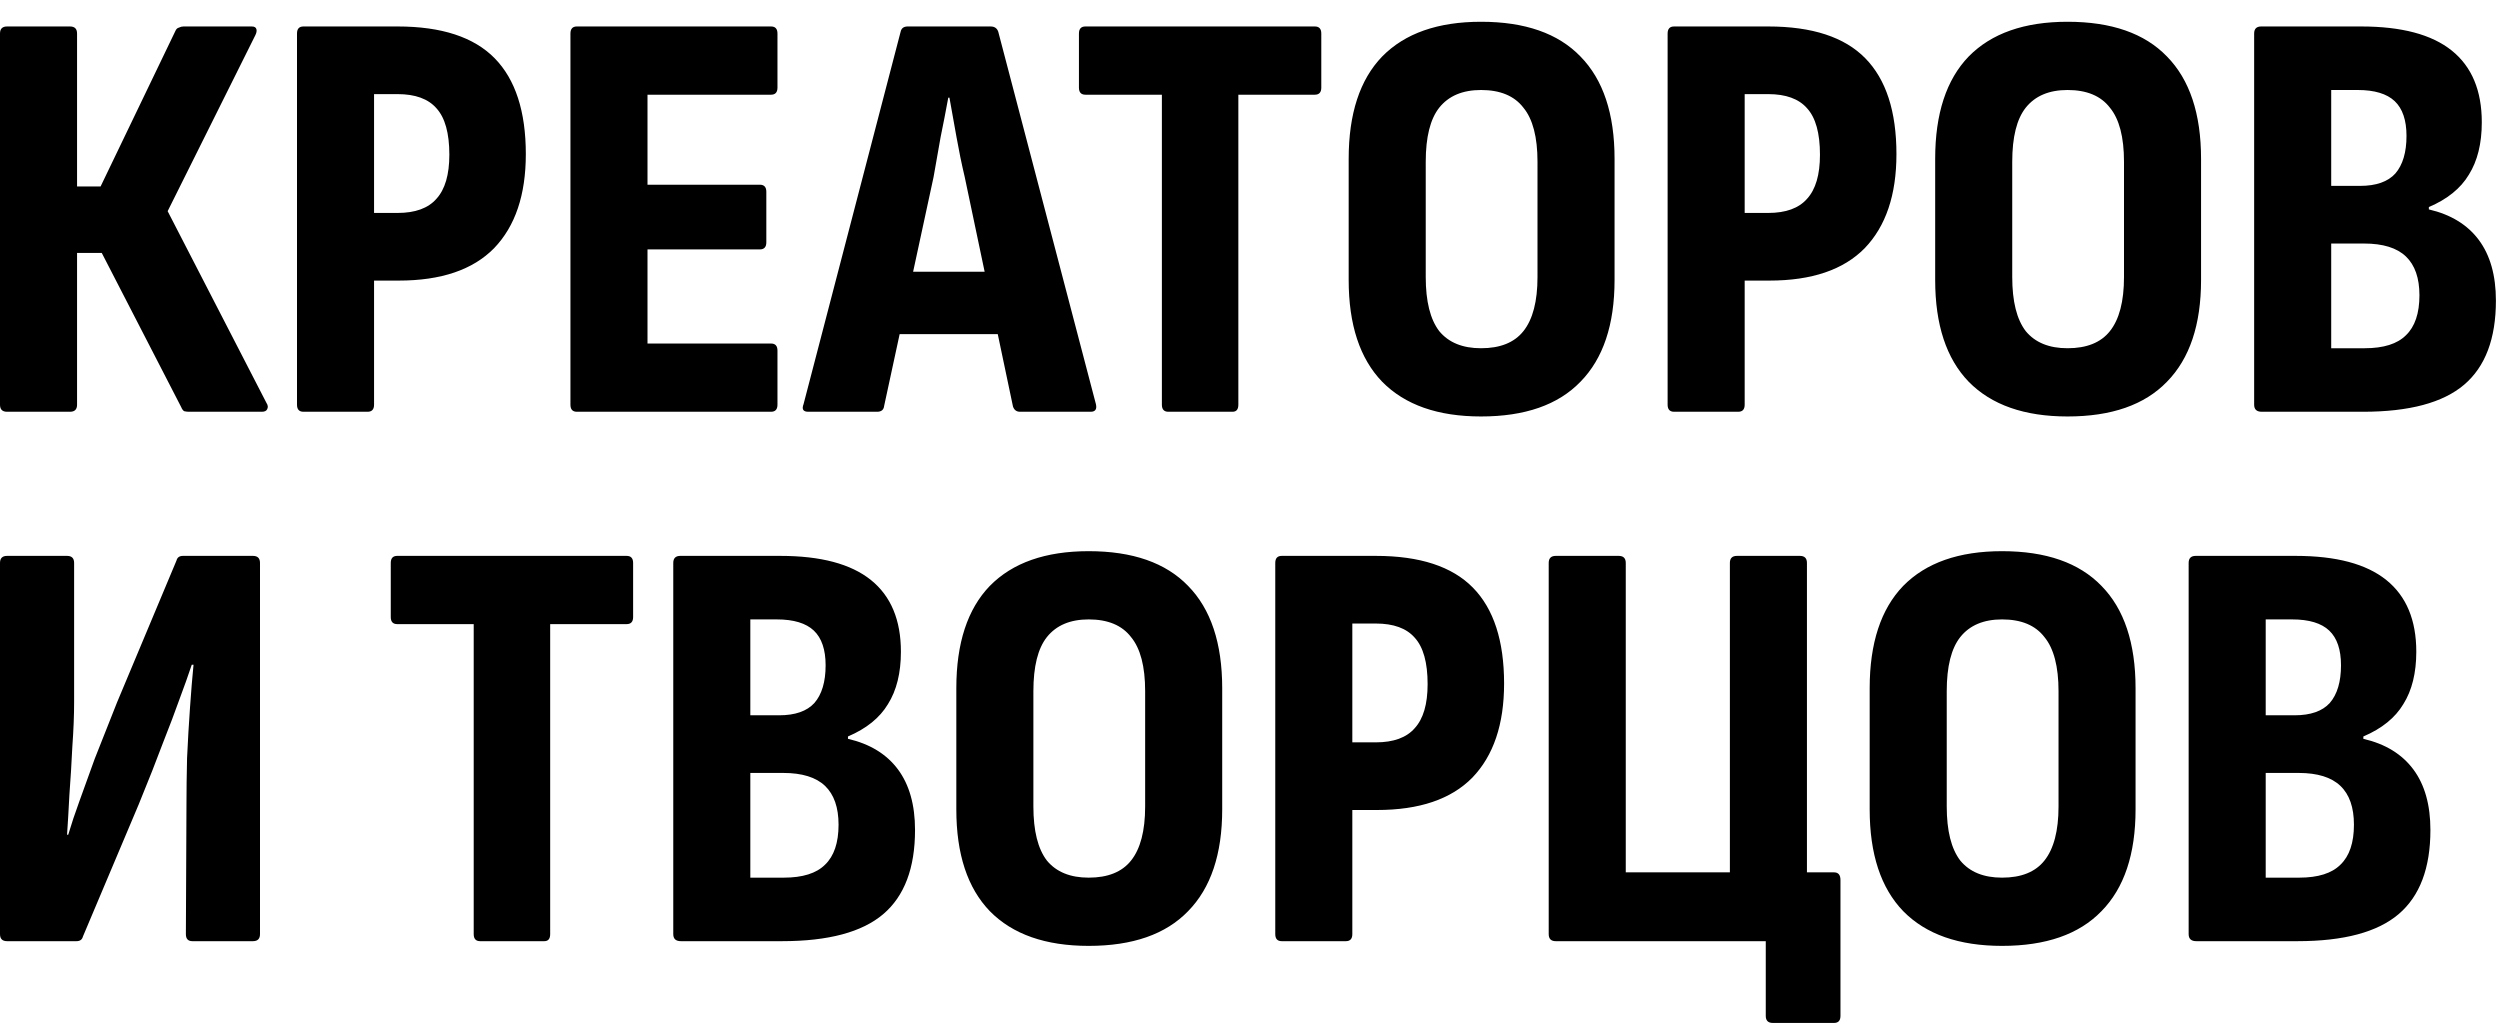 <?xml version="1.0" encoding="UTF-8"?> <svg xmlns="http://www.w3.org/2000/svg" width="85" height="35" viewBox="0 0 85 35" fill="none"><path d="M0.24 14C0.08 14 1.49012e-08 13.92 1.49012e-08 13.76V1.14C1.49012e-08 0.98 0.08 0.9 0.24 0.9H2.38C2.54 0.9 2.62 0.98 2.62 1.14V6.34H3.42L5.96 1.06C5.987 0.993 6.027 0.953 6.08 0.94C6.133 0.913 6.187 0.9 6.24 0.9H8.56C8.653 0.9 8.707 0.933 8.72 1C8.733 1.053 8.72 1.12 8.68 1.2L5.7 7.18L9.06 13.7C9.113 13.78 9.12 13.853 9.08 13.92C9.053 13.973 8.993 14 8.9 14H6.42C6.367 14 6.313 13.993 6.26 13.98C6.22 13.953 6.187 13.907 6.16 13.84L3.46 8.6H2.62V13.76C2.62 13.92 2.54 14 2.38 14H0.24ZM10.318 14C10.171 14 10.098 13.92 10.098 13.76V1.14C10.098 0.98 10.171 0.9 10.318 0.9H13.518C15.011 0.9 16.111 1.26 16.818 1.98C17.524 2.7 17.878 3.787 17.878 5.24C17.878 6.627 17.518 7.693 16.798 8.44C16.078 9.173 14.998 9.54 13.558 9.54H12.718V13.76C12.718 13.92 12.644 14 12.498 14H10.318ZM12.718 7.24H13.518C14.118 7.24 14.558 7.08 14.838 6.76C15.131 6.44 15.278 5.94 15.278 5.26C15.278 4.527 15.131 4 14.838 3.68C14.558 3.36 14.118 3.2 13.518 3.2H12.718V7.24ZM19.614 14C19.468 14 19.395 13.92 19.395 13.76V1.14C19.395 0.98 19.468 0.9 19.614 0.9H26.215C26.361 0.9 26.434 0.98 26.434 1.14V2.98C26.434 3.14 26.361 3.22 26.215 3.22H22.015V6.28H25.834C25.981 6.28 26.055 6.36 26.055 6.52V8.24C26.055 8.4 25.981 8.48 25.834 8.48H22.015V11.68H26.215C26.361 11.68 26.434 11.76 26.434 11.92V13.76C26.434 13.92 26.361 14 26.215 14H19.614ZM27.481 14C27.307 14 27.254 13.913 27.321 13.74L30.621 1.08C30.647 0.96 30.727 0.9 30.861 0.9H33.681C33.814 0.9 33.901 0.96 33.941 1.08L37.261 13.74C37.301 13.913 37.241 14 37.081 14H34.681C34.561 14 34.481 13.94 34.441 13.82L32.801 6.02C32.694 5.567 32.601 5.113 32.521 4.66C32.441 4.207 32.361 3.76 32.281 3.32H32.241C32.161 3.76 32.074 4.207 31.981 4.66C31.901 5.113 31.821 5.567 31.741 6.02L30.061 13.8C30.047 13.933 29.967 14 29.821 14H27.481ZM30.201 11.36L30.601 9.24H33.861L34.301 11.36H30.201ZM39.724 14C39.578 14 39.504 13.92 39.504 13.76V3.22H36.904C36.758 3.22 36.684 3.14 36.684 2.98V1.14C36.684 0.98 36.758 0.9 36.904 0.9H44.704C44.851 0.9 44.924 0.98 44.924 1.14V2.98C44.924 3.14 44.851 3.22 44.704 3.22H42.104V13.76C42.104 13.92 42.038 14 41.904 14H39.724ZM50.355 14.16C48.888 14.16 47.768 13.767 46.995 12.98C46.235 12.193 45.855 11.04 45.855 9.52V5.4C45.855 3.867 46.235 2.707 46.995 1.92C47.768 1.133 48.888 0.74 50.355 0.74C51.848 0.74 52.975 1.133 53.735 1.92C54.508 2.707 54.895 3.867 54.895 5.4V9.52C54.895 11.04 54.508 12.193 53.735 12.98C52.975 13.767 51.848 14.16 50.355 14.16ZM50.355 11.84C51.008 11.84 51.488 11.647 51.795 11.26C52.115 10.86 52.275 10.247 52.275 9.42V5.5C52.275 4.66 52.115 4.047 51.795 3.66C51.488 3.26 51.008 3.06 50.355 3.06C49.728 3.06 49.255 3.26 48.935 3.66C48.628 4.047 48.475 4.66 48.475 5.5V9.42C48.475 10.247 48.628 10.86 48.935 11.26C49.255 11.647 49.728 11.84 50.355 11.84ZM56.919 14C56.773 14 56.699 13.92 56.699 13.76V1.14C56.699 0.98 56.773 0.9 56.919 0.9H60.119C61.613 0.9 62.713 1.26 63.419 1.98C64.126 2.7 64.479 3.787 64.479 5.24C64.479 6.627 64.119 7.693 63.399 8.44C62.679 9.173 61.599 9.54 60.159 9.54H59.319V13.76C59.319 13.92 59.246 14 59.099 14H56.919ZM59.319 7.24H60.119C60.719 7.24 61.159 7.08 61.439 6.76C61.733 6.44 61.879 5.94 61.879 5.26C61.879 4.527 61.733 4 61.439 3.68C61.159 3.36 60.719 3.2 60.119 3.2H59.319V7.24ZM70.296 14.16C68.829 14.16 67.709 13.767 66.936 12.98C66.176 12.193 65.796 11.04 65.796 9.52V5.4C65.796 3.867 66.176 2.707 66.936 1.92C67.709 1.133 68.829 0.74 70.296 0.74C71.789 0.74 72.916 1.133 73.676 1.92C74.449 2.707 74.836 3.867 74.836 5.4V9.52C74.836 11.04 74.449 12.193 73.676 12.98C72.916 13.767 71.789 14.16 70.296 14.16ZM70.296 11.84C70.949 11.84 71.429 11.647 71.736 11.26C72.056 10.86 72.216 10.247 72.216 9.42V5.5C72.216 4.66 72.056 4.047 71.736 3.66C71.429 3.26 70.949 3.06 70.296 3.06C69.669 3.06 69.196 3.26 68.876 3.66C68.569 4.047 68.416 4.66 68.416 5.5V9.42C68.416 10.247 68.569 10.86 68.876 11.26C69.196 11.647 69.669 11.84 70.296 11.84ZM76.901 14C76.727 14 76.641 13.92 76.641 13.76V1.14C76.641 0.98 76.721 0.9 76.881 0.9H80.281C81.654 0.9 82.681 1.173 83.361 1.72C84.041 2.267 84.381 3.08 84.381 4.16C84.381 4.88 84.234 5.473 83.941 5.94C83.661 6.407 83.207 6.773 82.581 7.04V7.12C83.327 7.293 83.894 7.64 84.281 8.16C84.667 8.68 84.861 9.367 84.861 10.22C84.861 11.513 84.501 12.467 83.781 13.08C83.061 13.693 81.914 14 80.341 14H76.901ZM79.261 11.84H80.401C81.041 11.84 81.507 11.693 81.801 11.4C82.107 11.107 82.261 10.653 82.261 10.04C82.261 9.453 82.107 9.013 81.801 8.72C81.494 8.427 81.021 8.28 80.381 8.28H79.261V11.84ZM79.261 6.32H80.241C80.787 6.32 81.187 6.18 81.441 5.9C81.694 5.607 81.821 5.18 81.821 4.62C81.821 4.087 81.687 3.693 81.421 3.44C81.154 3.187 80.734 3.06 80.161 3.06H79.261V6.32ZM0.24 32C0.08 32 1.49012e-08 31.92 1.49012e-08 31.76V19.14C1.49012e-08 18.98 0.08 18.9 0.24 18.9H2.28C2.44 18.9 2.52 18.98 2.52 19.14V23.88C2.52 24.32 2.5 24.82 2.46 25.38C2.433 25.94 2.4 26.487 2.36 27.02C2.333 27.54 2.307 27.993 2.28 28.38H2.32C2.427 28.02 2.553 27.64 2.7 27.24C2.847 26.827 3.02 26.347 3.22 25.8C3.433 25.253 3.687 24.613 3.98 23.88L6 19.06C6.027 18.953 6.1 18.9 6.22 18.9H8.6C8.76 18.9 8.84 18.98 8.84 19.14V31.76C8.84 31.92 8.76 32 8.6 32H6.54C6.393 32 6.32 31.92 6.32 31.76L6.34 27.34C6.34 26.873 6.347 26.353 6.36 25.78C6.387 25.193 6.42 24.62 6.46 24.06C6.5 23.487 6.54 23 6.58 22.6H6.52C6.4 22.96 6.26 23.353 6.1 23.78C5.953 24.193 5.767 24.687 5.54 25.26C5.327 25.833 5.053 26.527 4.72 27.34L2.82 31.84C2.793 31.947 2.72 32 2.6 32H0.24ZM16.326 32C16.179 32 16.106 31.92 16.106 31.76V21.22H13.506C13.359 21.22 13.286 21.14 13.286 20.98V19.14C13.286 18.98 13.359 18.9 13.506 18.9H21.306C21.452 18.9 21.526 18.98 21.526 19.14V20.98C21.526 21.14 21.452 21.22 21.306 21.22H18.706V31.76C18.706 31.92 18.639 32 18.506 32H16.326ZM23.151 32C22.977 32 22.891 31.92 22.891 31.76V19.14C22.891 18.98 22.971 18.9 23.131 18.9H26.531C27.904 18.9 28.931 19.173 29.611 19.72C30.291 20.267 30.631 21.08 30.631 22.16C30.631 22.88 30.484 23.473 30.191 23.94C29.911 24.407 29.457 24.773 28.831 25.04V25.12C29.577 25.293 30.144 25.64 30.531 26.16C30.917 26.68 31.111 27.367 31.111 28.22C31.111 29.513 30.751 30.467 30.031 31.08C29.311 31.693 28.164 32 26.591 32H23.151ZM25.511 29.84H26.651C27.291 29.84 27.757 29.693 28.051 29.4C28.357 29.107 28.511 28.653 28.511 28.04C28.511 27.453 28.357 27.013 28.051 26.72C27.744 26.427 27.271 26.28 26.631 26.28H25.511V29.84ZM25.511 24.32H26.491C27.037 24.32 27.437 24.18 27.691 23.9C27.944 23.607 28.071 23.18 28.071 22.62C28.071 22.087 27.937 21.693 27.671 21.44C27.404 21.187 26.984 21.06 26.411 21.06H25.511V24.32ZM37.015 32.16C35.548 32.16 34.428 31.767 33.655 30.98C32.895 30.193 32.515 29.04 32.515 27.52V23.4C32.515 21.867 32.895 20.707 33.655 19.92C34.428 19.133 35.548 18.74 37.015 18.74C38.508 18.74 39.635 19.133 40.395 19.92C41.168 20.707 41.555 21.867 41.555 23.4V27.52C41.555 29.04 41.168 30.193 40.395 30.98C39.635 31.767 38.508 32.16 37.015 32.16ZM37.015 29.84C37.668 29.84 38.148 29.647 38.455 29.26C38.775 28.86 38.935 28.247 38.935 27.42V23.5C38.935 22.66 38.775 22.047 38.455 21.66C38.148 21.26 37.668 21.06 37.015 21.06C36.388 21.06 35.915 21.26 35.595 21.66C35.288 22.047 35.135 22.66 35.135 23.5V27.42C35.135 28.247 35.288 28.86 35.595 29.26C35.915 29.647 36.388 29.84 37.015 29.84ZM43.579 32C43.433 32 43.359 31.92 43.359 31.76V19.14C43.359 18.98 43.433 18.9 43.579 18.9H46.779C48.273 18.9 49.373 19.26 50.079 19.98C50.786 20.7 51.139 21.787 51.139 23.24C51.139 24.627 50.779 25.693 50.059 26.44C49.339 27.173 48.259 27.54 46.819 27.54H45.979V31.76C45.979 31.92 45.906 32 45.759 32H43.579ZM45.979 25.24H46.779C47.379 25.24 47.819 25.08 48.099 24.76C48.393 24.44 48.539 23.94 48.539 23.26C48.539 22.527 48.393 22 48.099 21.68C47.819 21.36 47.379 21.2 46.779 21.2H45.979V25.24ZM60.276 34.78C60.116 34.78 60.036 34.7 60.036 34.54V32H52.896C52.736 32 52.656 31.92 52.656 31.76V19.14C52.656 18.98 52.736 18.9 52.896 18.9H55.036C55.196 18.9 55.276 18.98 55.276 19.14V29.66H58.816V19.14C58.816 18.98 58.896 18.9 59.056 18.9H61.196C61.356 18.9 61.436 18.98 61.436 19.14V29.66H62.356C62.503 29.66 62.576 29.747 62.576 29.92V34.54C62.576 34.7 62.503 34.78 62.356 34.78H60.276ZM68.07 32.16C66.603 32.16 65.483 31.767 64.71 30.98C63.95 30.193 63.569 29.04 63.569 27.52V23.4C63.569 21.867 63.95 20.707 64.71 19.92C65.483 19.133 66.603 18.74 68.07 18.74C69.563 18.74 70.689 19.133 71.45 19.92C72.223 20.707 72.609 21.867 72.609 23.4V27.52C72.609 29.04 72.223 30.193 71.45 30.98C70.689 31.767 69.563 32.16 68.07 32.16ZM68.07 29.84C68.723 29.84 69.203 29.647 69.51 29.26C69.829 28.86 69.99 28.247 69.99 27.42V23.5C69.99 22.66 69.829 22.047 69.51 21.66C69.203 21.26 68.723 21.06 68.07 21.06C67.443 21.06 66.969 21.26 66.65 21.66C66.343 22.047 66.189 22.66 66.189 23.5V27.42C66.189 28.247 66.343 28.86 66.65 29.26C66.969 29.647 67.443 29.84 68.07 29.84ZM74.674 32C74.501 32 74.414 31.92 74.414 31.76V19.14C74.414 18.98 74.494 18.9 74.654 18.9H78.054C79.427 18.9 80.454 19.173 81.134 19.72C81.814 20.267 82.154 21.08 82.154 22.16C82.154 22.88 82.007 23.473 81.714 23.94C81.434 24.407 80.981 24.773 80.354 25.04V25.12C81.101 25.293 81.667 25.64 82.054 26.16C82.441 26.68 82.634 27.367 82.634 28.22C82.634 29.513 82.274 30.467 81.554 31.08C80.834 31.693 79.687 32 78.114 32H74.674ZM77.034 29.84H78.174C78.814 29.84 79.281 29.693 79.574 29.4C79.881 29.107 80.034 28.653 80.034 28.04C80.034 27.453 79.881 27.013 79.574 26.72C79.267 26.427 78.794 26.28 78.154 26.28H77.034V29.84ZM77.034 24.32H78.014C78.561 24.32 78.961 24.18 79.214 23.9C79.467 23.607 79.594 23.18 79.594 22.62C79.594 22.087 79.461 21.693 79.194 21.44C78.927 21.187 78.507 21.06 77.934 21.06H77.034V24.32Z" fill="black"></path></svg> 